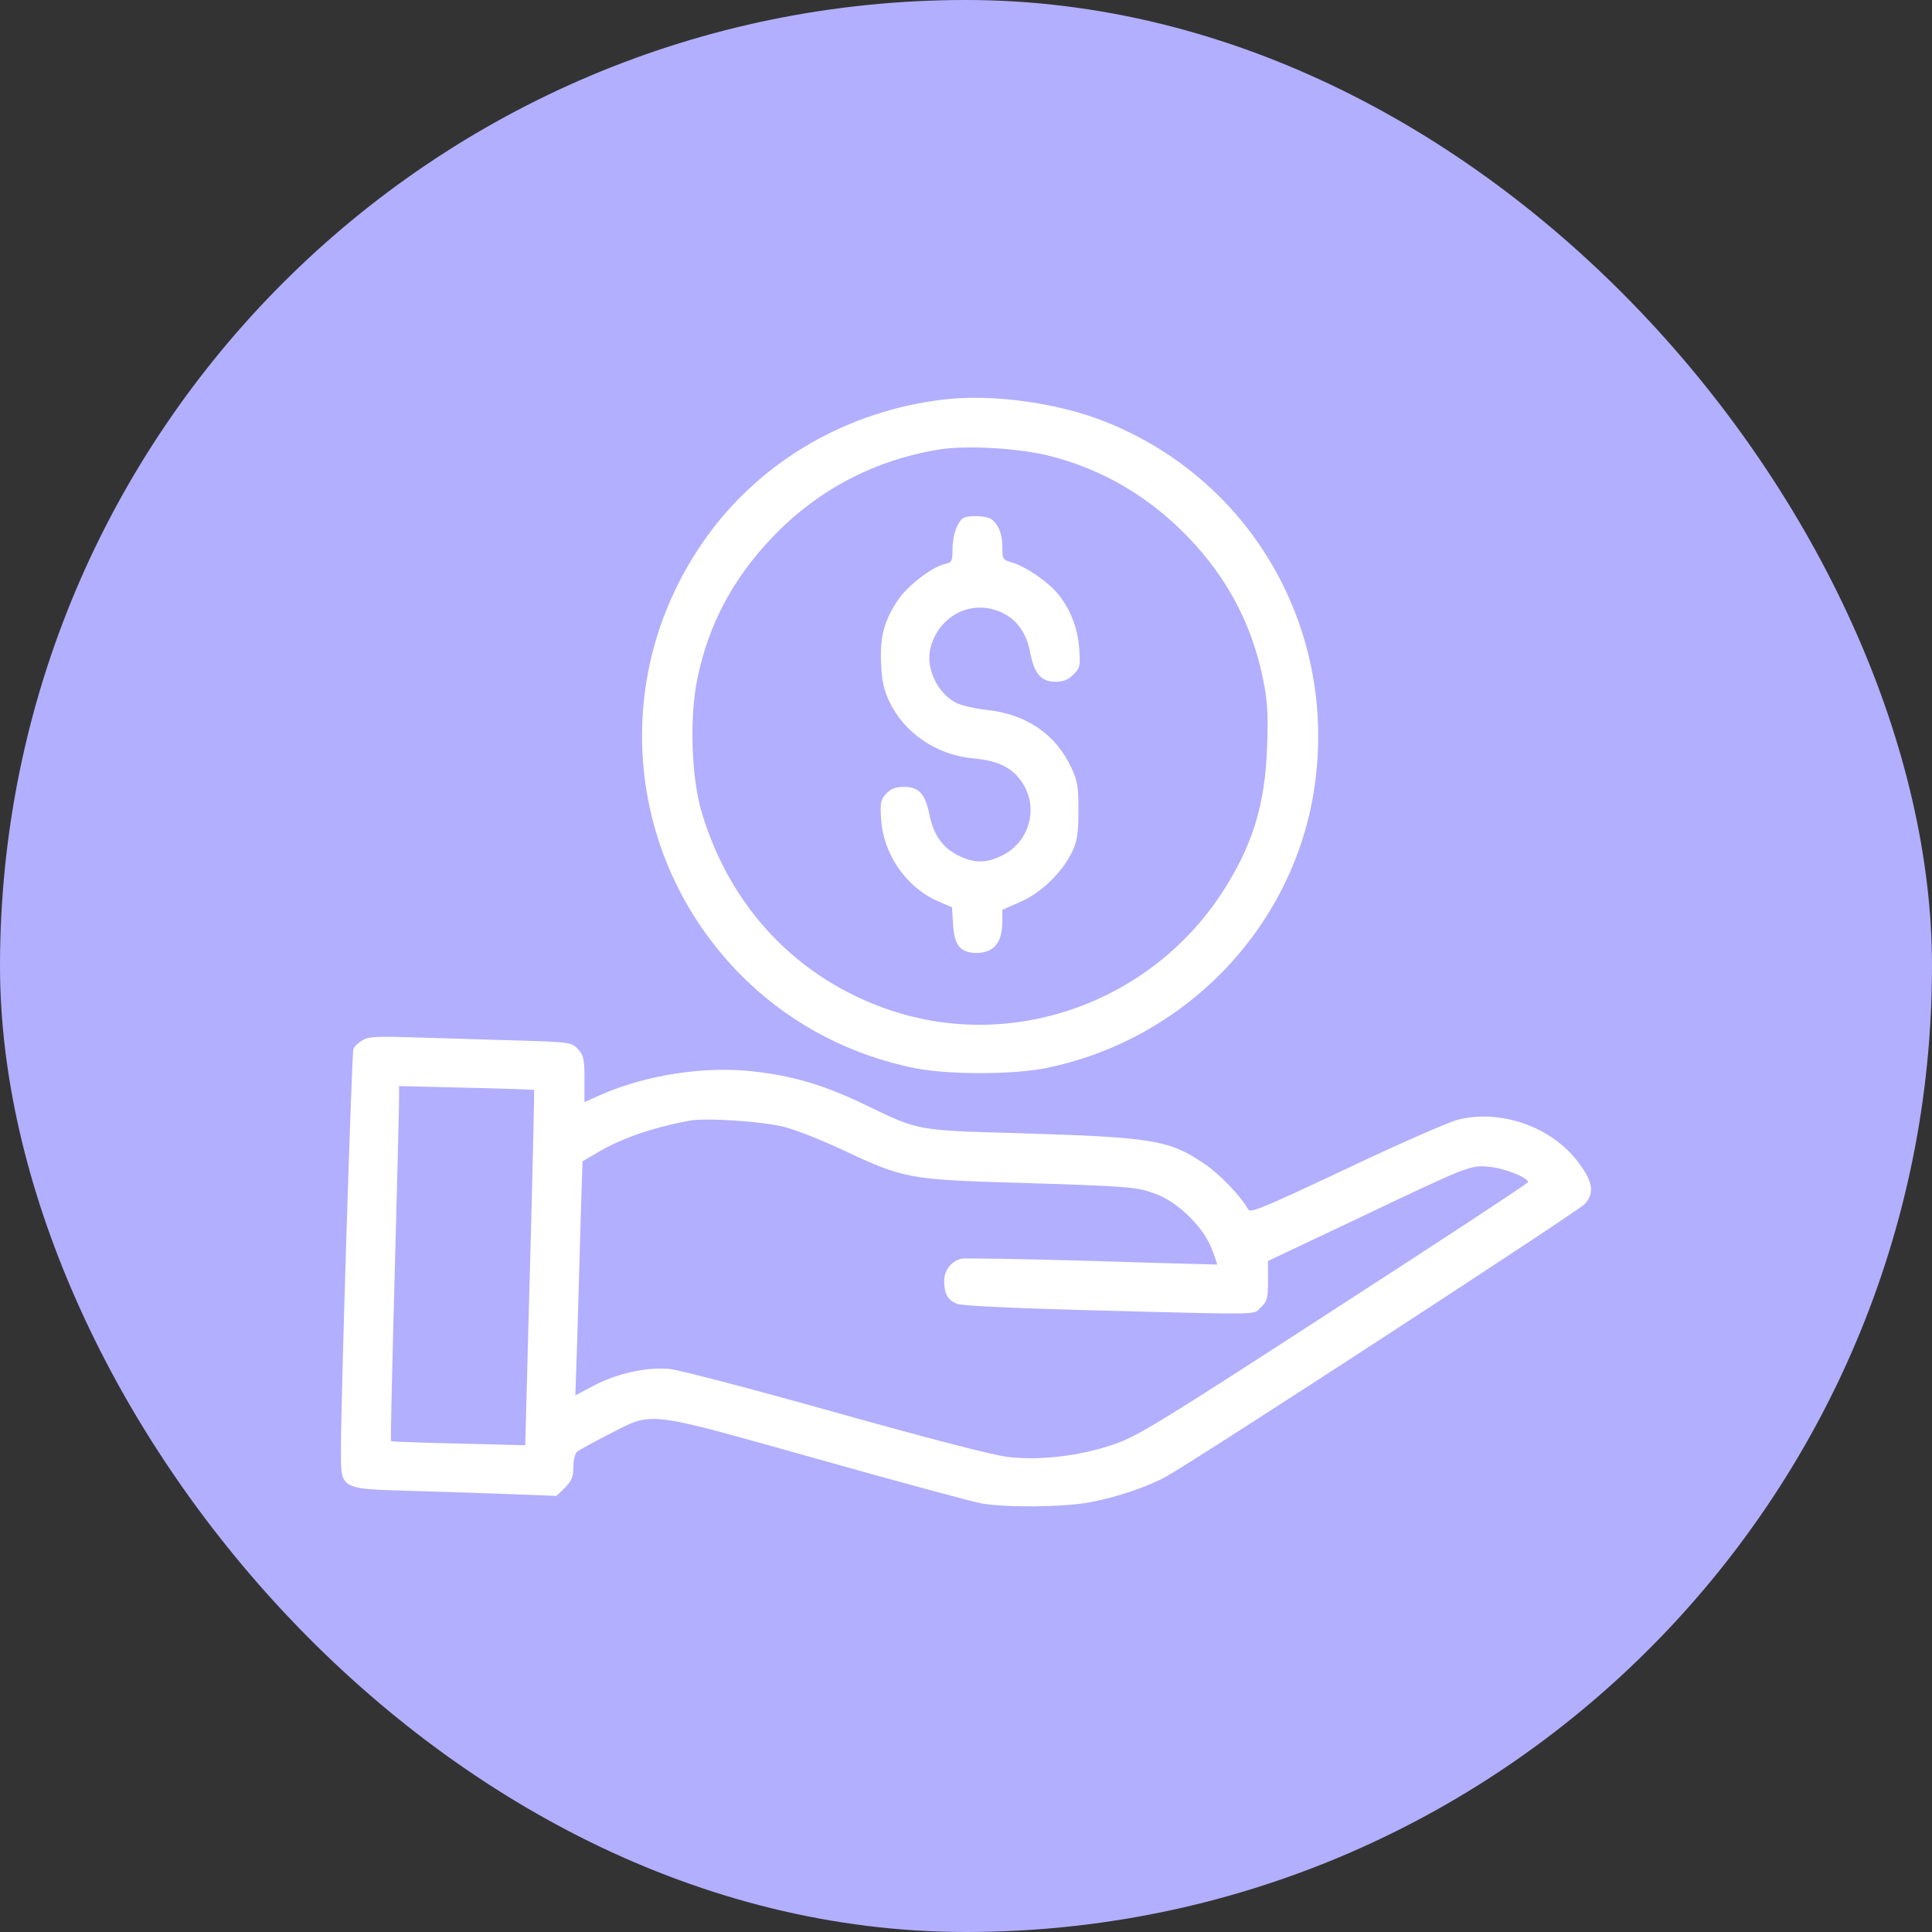<svg width="68" height="68" viewBox="0 0 68 68" fill="none" xmlns="http://www.w3.org/2000/svg">
<rect x="0" y="0" width="68" height="68" fill="#333333" stroke="none"/>
<rect width="68" height="68" rx="34" fill="#B2AFFF"/>
<path d="M33.136 14.071C29.863 14.48 26.932 16.145 25.013 18.707C21.351 23.587 21.906 30.336 26.318 34.554C27.945 36.102 29.98 37.154 32.23 37.602C33.389 37.826 35.61 37.826 36.769 37.602C41.648 36.628 45.447 32.732 46.236 27.892C47.142 22.291 44.132 16.934 38.921 14.85C37.217 14.168 34.87 13.847 33.136 14.071ZM36.954 16.048C38.824 16.525 40.441 17.48 41.824 18.911C43.187 20.324 44.064 21.979 44.453 23.888C44.609 24.658 44.639 25.077 44.6 26.236C44.532 28.34 44.083 29.781 42.983 31.466C40.431 35.323 35.61 37.008 31.305 35.547C28.071 34.446 25.704 31.953 24.701 28.602C24.331 27.385 24.263 25.242 24.545 23.888C24.935 21.989 25.792 20.372 27.156 18.941C28.772 17.236 30.789 16.184 33.097 15.814C34.061 15.668 35.883 15.775 36.954 16.048Z" fill="white"/>
<path d="M33.935 18.22C33.72 18.308 33.526 18.814 33.526 19.311C33.526 19.768 33.506 19.798 33.243 19.856C32.805 19.954 31.928 20.626 31.597 21.132C31.12 21.843 30.964 22.427 31.013 23.343C31.032 23.947 31.11 24.278 31.295 24.677C31.821 25.797 32.961 26.577 34.266 26.694C35.055 26.762 35.561 26.986 35.902 27.434C36.594 28.34 36.282 29.625 35.249 30.122C34.714 30.385 34.285 30.385 33.749 30.122C33.185 29.849 32.863 29.401 32.717 28.69C32.561 27.93 32.347 27.697 31.821 27.697C31.519 27.697 31.363 27.755 31.198 27.93C30.993 28.145 30.974 28.252 31.013 28.836C31.081 30.044 31.889 31.223 32.99 31.71L33.506 31.934L33.545 32.557C33.594 33.287 33.808 33.541 34.392 33.541C34.977 33.531 35.279 33.17 35.279 32.45V32.021L35.902 31.748C36.642 31.437 37.412 30.677 37.743 29.966C37.918 29.586 37.957 29.323 37.957 28.525C37.957 27.668 37.928 27.483 37.694 26.995C37.158 25.846 36.116 25.135 34.743 24.989C34.305 24.94 33.818 24.823 33.652 24.736C32.98 24.395 32.561 23.479 32.756 22.778C33.068 21.648 34.207 21.083 35.24 21.551C35.785 21.794 36.136 22.281 36.262 22.983C36.408 23.723 36.652 23.996 37.149 23.996C37.422 23.996 37.597 23.927 37.782 23.742C38.016 23.509 38.025 23.44 37.986 22.846C37.938 22.126 37.684 21.463 37.256 20.928C36.925 20.509 36.145 19.963 35.649 19.808C35.288 19.7 35.279 19.681 35.279 19.262C35.279 18.794 35.152 18.473 34.899 18.278C34.743 18.161 34.168 18.122 33.935 18.22Z" fill="white"/>
<path d="M12.77 36.609C12.624 36.687 12.478 36.823 12.439 36.92C12.38 37.086 12.01 48.881 12 50.956C12 52.446 11.913 52.397 14.494 52.475C15.614 52.504 17.221 52.563 18.058 52.592L19.588 52.65L19.89 52.358C20.123 52.115 20.182 51.978 20.182 51.628C20.182 51.384 20.24 51.15 20.308 51.102C20.367 51.043 20.873 50.77 21.419 50.488C23.016 49.67 22.636 49.631 28.753 51.345C31.616 52.154 34.227 52.855 34.538 52.913C35.376 53.069 37.46 53.05 38.366 52.874C39.35 52.689 40.421 52.319 41.064 51.959C42.291 51.267 55.518 42.648 55.771 42.385C56.132 41.995 56.073 41.596 55.547 40.904C54.612 39.657 52.81 39.024 51.301 39.414C50.969 39.502 49.206 40.271 47.366 41.148C44.385 42.55 44.005 42.706 43.928 42.56C43.665 42.092 42.953 41.352 42.418 40.982C41.152 40.115 40.606 40.028 35.717 39.881C32.279 39.784 32.327 39.794 30.477 38.898C29.026 38.196 27.915 37.865 26.503 37.709C24.779 37.515 22.724 37.836 21.117 38.547L20.571 38.791V37.982C20.571 37.271 20.542 37.145 20.347 36.93C20.114 36.687 20.094 36.677 18.078 36.618C16.958 36.589 15.361 36.531 14.533 36.511C13.306 36.472 12.974 36.482 12.77 36.609ZM18.799 38.362C18.808 38.372 18.75 41.196 18.653 44.625L18.487 50.868L16.149 50.809C14.854 50.78 13.783 50.741 13.763 50.722C13.744 50.702 13.802 48.092 13.89 44.917C13.977 41.742 14.046 38.937 14.046 38.683V38.226L16.413 38.284C17.708 38.313 18.779 38.352 18.799 38.362ZM27.613 39.667C28.032 39.774 28.987 40.154 29.727 40.505C31.772 41.469 32.045 41.518 35.62 41.625C39.759 41.751 40.012 41.771 40.684 42.024C41.473 42.316 42.369 43.203 42.652 43.962C42.769 44.255 42.846 44.498 42.837 44.508C42.837 44.508 40.859 44.459 38.444 44.381C36.038 44.313 33.964 44.274 33.837 44.303C33.477 44.391 33.233 44.703 33.233 45.092C33.233 45.54 33.36 45.764 33.691 45.891C33.856 45.959 35.571 46.037 37.908 46.105C44.668 46.28 44.083 46.29 44.376 46.017C44.6 45.803 44.629 45.706 44.629 45.082V44.381L47.677 42.94C51.729 41.011 51.749 41.001 52.421 41.07C52.937 41.109 53.784 41.45 53.784 41.605C53.784 41.644 50.706 43.67 46.937 46.105C40.645 50.186 40.022 50.556 39.175 50.848C37.957 51.258 36.564 51.413 35.454 51.277C34.947 51.218 32.59 50.605 29.396 49.709C26.513 48.9 23.883 48.209 23.552 48.18C22.743 48.111 21.692 48.345 20.873 48.784L20.25 49.115L20.318 47.099C20.347 45.988 20.406 44.138 20.435 42.979L20.503 40.875L21 40.583C21.857 40.066 22.967 39.687 24.273 39.443C24.857 39.336 26.873 39.472 27.613 39.667Z" fill="white"/>
</svg>
